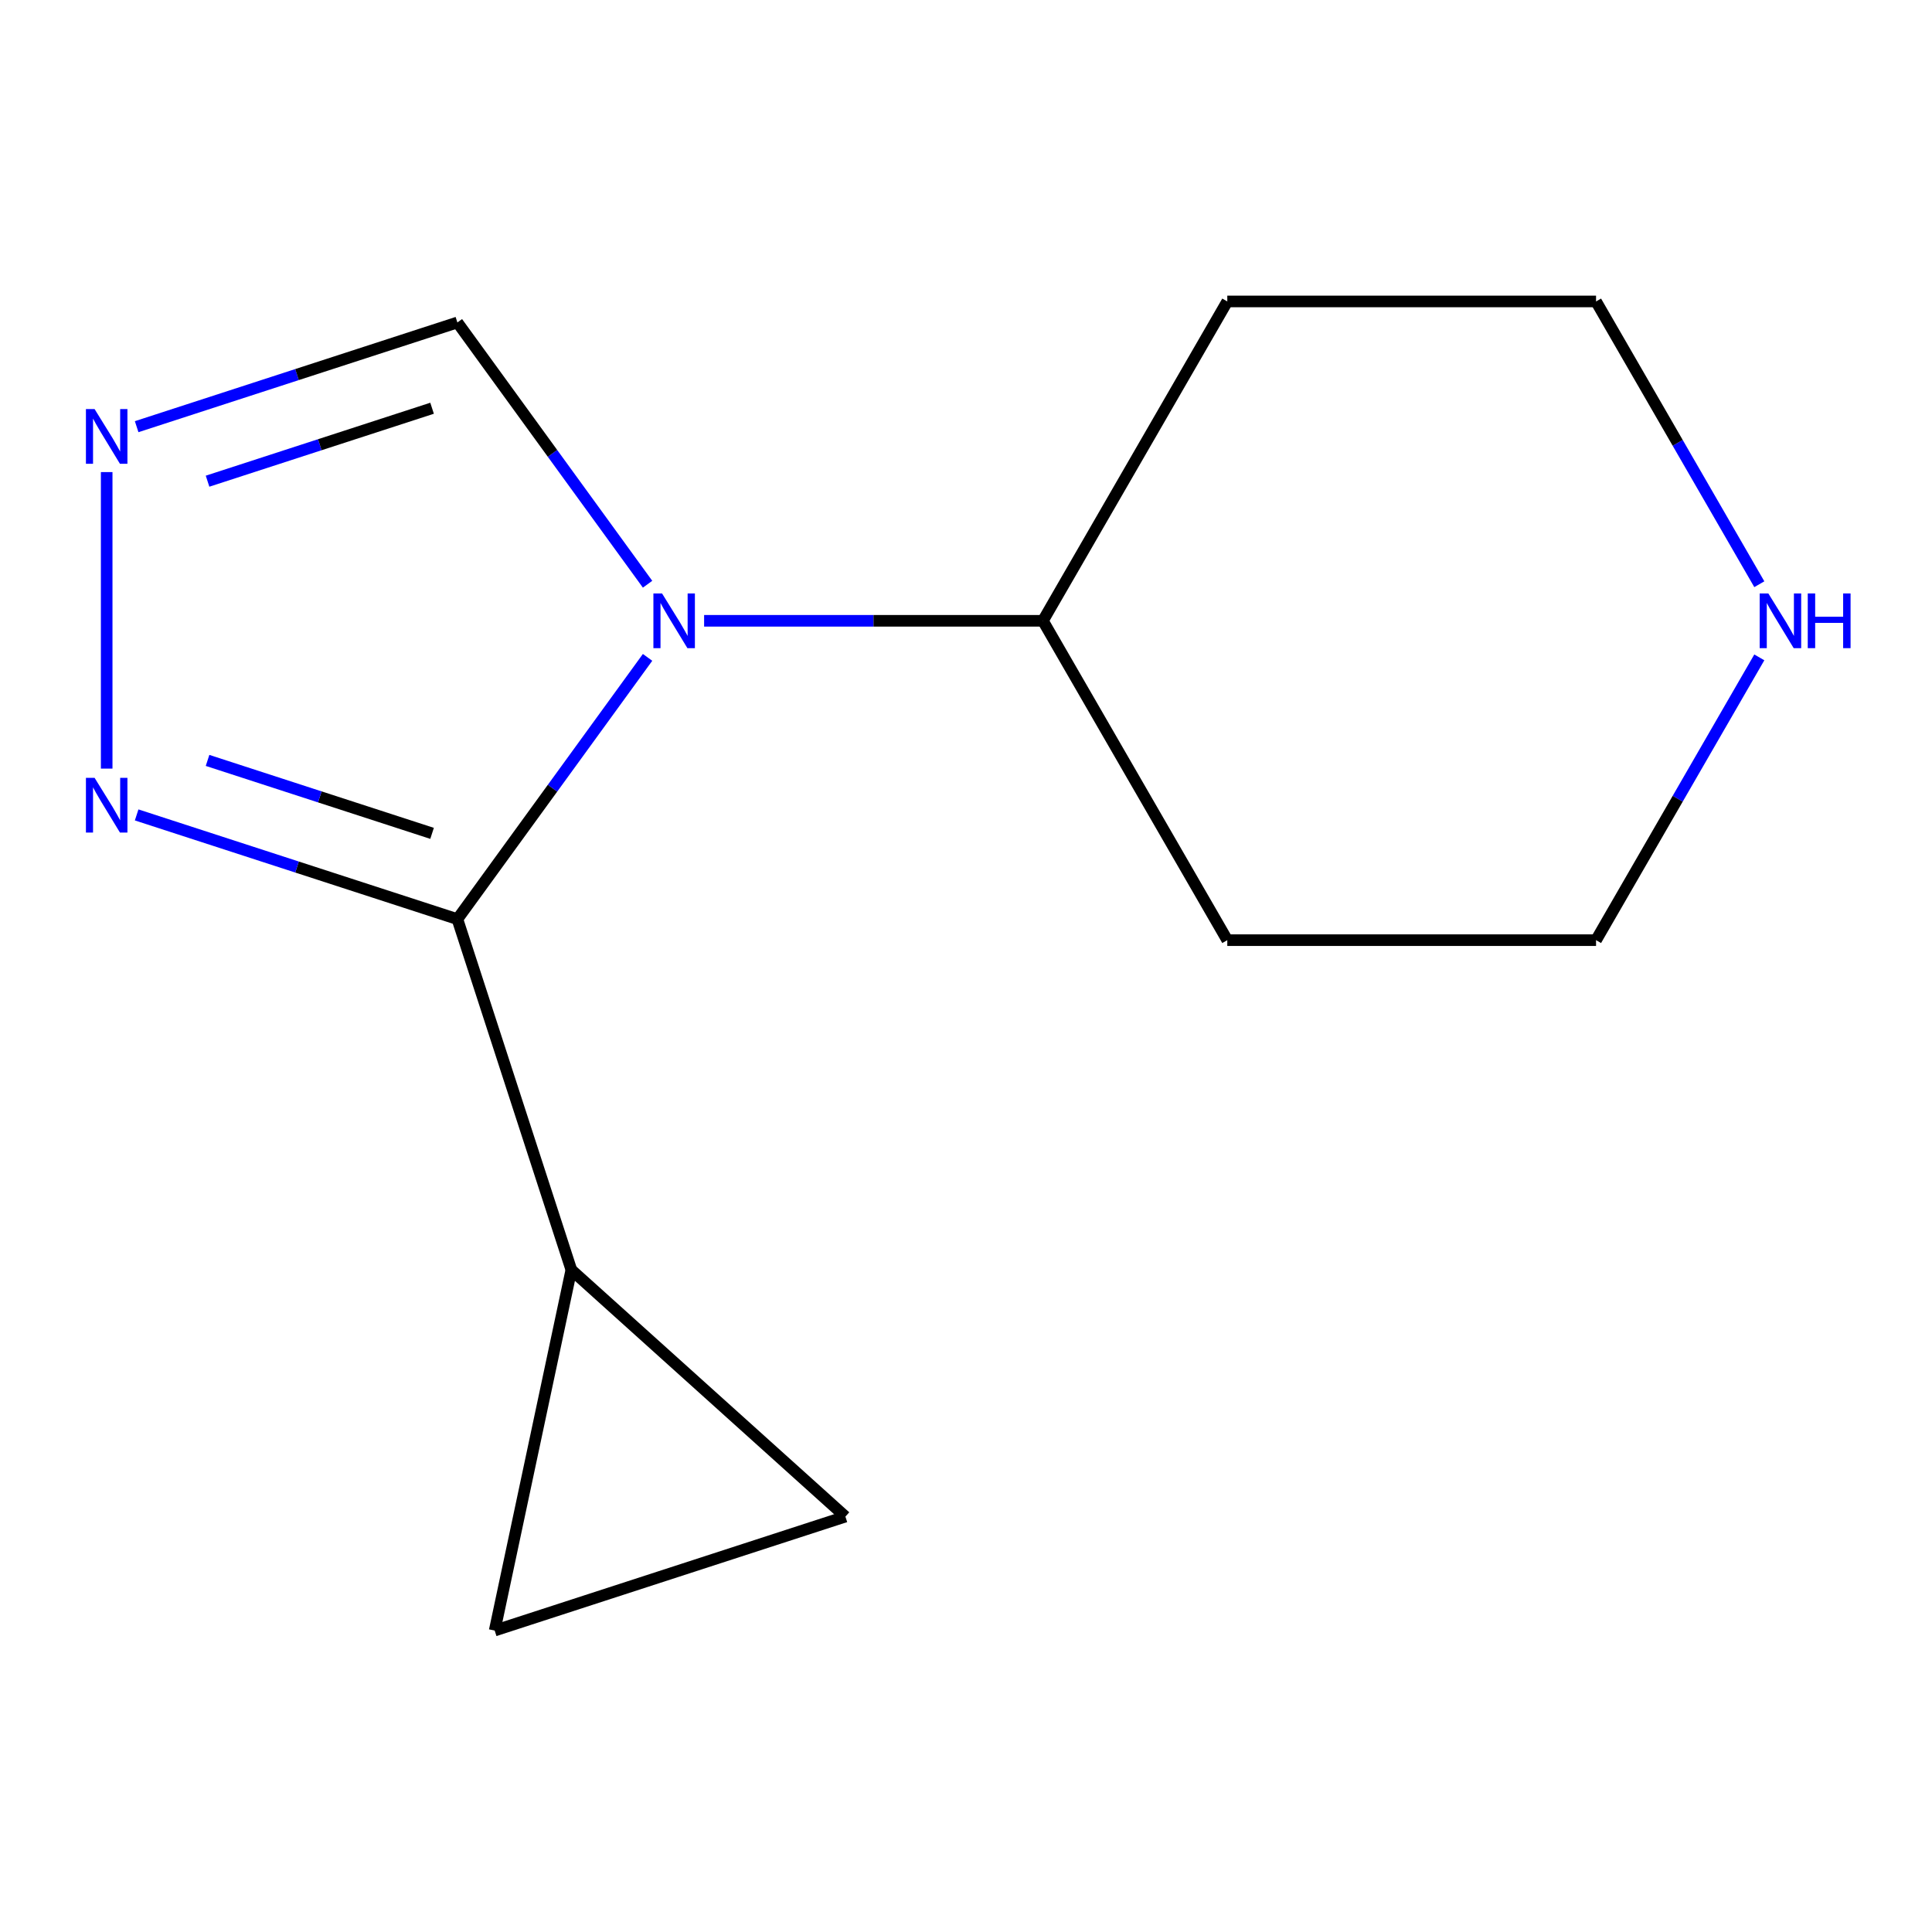 <?xml version='1.0' encoding='iso-8859-1'?>
<svg version='1.1' baseProfile='full'
              xmlns='http://www.w3.org/2000/svg'
                      xmlns:rdkit='http://www.rdkit.org/xml'
                      xmlns:xlink='http://www.w3.org/1999/xlink'
                  xml:space='preserve'
width='1000px' height='1000px' viewBox='0 0 1000 1000'>
<!-- END OF HEADER -->
<rect style='opacity:1.0;fill:#FFFFFF;stroke:none' width='1000' height='1000' x='0' y='0'> </rect>
<path class='bond-0' d='M 335.182,340.258 L 285.964,408.001' style='fill:none;fill-rule:evenodd;stroke:#0000FF;stroke-width:6px;stroke-linecap:butt;stroke-linejoin:miter;stroke-opacity:1' />
<path class='bond-0' d='M 285.964,408.001 L 236.746,475.744' style='fill:none;fill-rule:evenodd;stroke:#000000;stroke-width:6px;stroke-linecap:butt;stroke-linejoin:miter;stroke-opacity:1' />
<path class='bond-4' d='M 335.182,302.395 L 285.964,234.652' style='fill:none;fill-rule:evenodd;stroke:#0000FF;stroke-width:6px;stroke-linecap:butt;stroke-linejoin:miter;stroke-opacity:1' />
<path class='bond-4' d='M 285.964,234.652 L 236.746,166.909' style='fill:none;fill-rule:evenodd;stroke:#000000;stroke-width:6px;stroke-linecap:butt;stroke-linejoin:miter;stroke-opacity:1' />
<path class='bond-7' d='M 364.449,321.326 L 452.128,321.326' style='fill:none;fill-rule:evenodd;stroke:#0000FF;stroke-width:6px;stroke-linecap:butt;stroke-linejoin:miter;stroke-opacity:1' />
<path class='bond-7' d='M 452.128,321.326 L 539.808,321.326' style='fill:none;fill-rule:evenodd;stroke:#000000;stroke-width:6px;stroke-linecap:butt;stroke-linejoin:miter;stroke-opacity:1' />
<path class='bond-1' d='M 236.746,475.744 L 153.737,448.773' style='fill:none;fill-rule:evenodd;stroke:#000000;stroke-width:6px;stroke-linecap:butt;stroke-linejoin:miter;stroke-opacity:1' />
<path class='bond-1' d='M 153.737,448.773 L 70.729,421.802' style='fill:none;fill-rule:evenodd;stroke:#0000FF;stroke-width:6px;stroke-linecap:butt;stroke-linejoin:miter;stroke-opacity:1' />
<path class='bond-1' d='M 223.64,431.347 L 165.534,412.467' style='fill:none;fill-rule:evenodd;stroke:#000000;stroke-width:6px;stroke-linecap:butt;stroke-linejoin:miter;stroke-opacity:1' />
<path class='bond-1' d='M 165.534,412.467 L 107.428,393.587' style='fill:none;fill-rule:evenodd;stroke:#0000FF;stroke-width:6px;stroke-linecap:butt;stroke-linejoin:miter;stroke-opacity:1' />
<path class='bond-3' d='M 236.746,475.744 L 295.728,657.273' style='fill:none;fill-rule:evenodd;stroke:#000000;stroke-width:6px;stroke-linecap:butt;stroke-linejoin:miter;stroke-opacity:1' />
<path class='bond-13' d='M 55.217,397.83 L 55.217,244.35' style='fill:none;fill-rule:evenodd;stroke:#0000FF;stroke-width:6px;stroke-linecap:butt;stroke-linejoin:miter;stroke-opacity:1' />
<path class='bond-2' d='M 70.729,220.851 L 153.737,193.88' style='fill:none;fill-rule:evenodd;stroke:#0000FF;stroke-width:6px;stroke-linecap:butt;stroke-linejoin:miter;stroke-opacity:1' />
<path class='bond-2' d='M 153.737,193.88 L 236.746,166.909' style='fill:none;fill-rule:evenodd;stroke:#000000;stroke-width:6px;stroke-linecap:butt;stroke-linejoin:miter;stroke-opacity:1' />
<path class='bond-2' d='M 107.428,249.065 L 165.534,230.186' style='fill:none;fill-rule:evenodd;stroke:#0000FF;stroke-width:6px;stroke-linecap:butt;stroke-linejoin:miter;stroke-opacity:1' />
<path class='bond-2' d='M 165.534,230.186 L 223.64,211.306' style='fill:none;fill-rule:evenodd;stroke:#000000;stroke-width:6px;stroke-linecap:butt;stroke-linejoin:miter;stroke-opacity:1' />
<path class='bond-5' d='M 295.728,657.273 L 437.573,784.99' style='fill:none;fill-rule:evenodd;stroke:#000000;stroke-width:6px;stroke-linecap:butt;stroke-linejoin:miter;stroke-opacity:1' />
<path class='bond-6' d='M 295.728,657.273 L 256.044,843.972' style='fill:none;fill-rule:evenodd;stroke:#000000;stroke-width:6px;stroke-linecap:butt;stroke-linejoin:miter;stroke-opacity:1' />
<path class='bond-15' d='M 437.573,784.99 L 256.044,843.972' style='fill:none;fill-rule:evenodd;stroke:#000000;stroke-width:6px;stroke-linecap:butt;stroke-linejoin:miter;stroke-opacity:1' />
<path class='bond-9' d='M 539.808,321.326 L 635.243,156.028' style='fill:none;fill-rule:evenodd;stroke:#000000;stroke-width:6px;stroke-linecap:butt;stroke-linejoin:miter;stroke-opacity:1' />
<path class='bond-10' d='M 539.808,321.326 L 635.243,486.625' style='fill:none;fill-rule:evenodd;stroke:#000000;stroke-width:6px;stroke-linecap:butt;stroke-linejoin:miter;stroke-opacity:1' />
<path class='bond-8' d='M 910.618,340.258 L 868.366,413.442' style='fill:none;fill-rule:evenodd;stroke:#0000FF;stroke-width:6px;stroke-linecap:butt;stroke-linejoin:miter;stroke-opacity:1' />
<path class='bond-8' d='M 868.366,413.442 L 826.113,486.625' style='fill:none;fill-rule:evenodd;stroke:#000000;stroke-width:6px;stroke-linecap:butt;stroke-linejoin:miter;stroke-opacity:1' />
<path class='bond-14' d='M 910.618,302.395 L 868.366,229.211' style='fill:none;fill-rule:evenodd;stroke:#0000FF;stroke-width:6px;stroke-linecap:butt;stroke-linejoin:miter;stroke-opacity:1' />
<path class='bond-14' d='M 868.366,229.211 L 826.113,156.028' style='fill:none;fill-rule:evenodd;stroke:#000000;stroke-width:6px;stroke-linecap:butt;stroke-linejoin:miter;stroke-opacity:1' />
<path class='bond-12' d='M 635.243,156.028 L 826.113,156.028' style='fill:none;fill-rule:evenodd;stroke:#000000;stroke-width:6px;stroke-linecap:butt;stroke-linejoin:miter;stroke-opacity:1' />
<path class='bond-11' d='M 635.243,486.625 L 826.113,486.625' style='fill:none;fill-rule:evenodd;stroke:#000000;stroke-width:6px;stroke-linecap:butt;stroke-linejoin:miter;stroke-opacity:1' />
<path  class='atom-0' d='M 342.677 307.166
L 351.957 322.166
Q 352.877 323.646, 354.357 326.326
Q 355.837 329.006, 355.917 329.166
L 355.917 307.166
L 359.677 307.166
L 359.677 335.486
L 355.797 335.486
L 345.837 319.086
Q 344.677 317.166, 343.437 314.966
Q 342.237 312.766, 341.877 312.086
L 341.877 335.486
L 338.197 335.486
L 338.197 307.166
L 342.677 307.166
' fill='#0000FF'/>
<path  class='atom-2' d='M 48.957 402.602
L 58.237 417.602
Q 59.157 419.082, 60.637 421.762
Q 62.117 424.442, 62.197 424.602
L 62.197 402.602
L 65.957 402.602
L 65.957 430.922
L 62.077 430.922
L 52.117 414.522
Q 50.957 412.602, 49.717 410.402
Q 48.517 408.202, 48.157 407.522
L 48.157 430.922
L 44.477 430.922
L 44.477 402.602
L 48.957 402.602
' fill='#0000FF'/>
<path  class='atom-3' d='M 48.957 211.731
L 58.237 226.731
Q 59.157 228.211, 60.637 230.891
Q 62.117 233.571, 62.197 233.731
L 62.197 211.731
L 65.957 211.731
L 65.957 240.051
L 62.077 240.051
L 52.117 223.651
Q 50.957 221.731, 49.717 219.531
Q 48.517 217.331, 48.157 216.651
L 48.157 240.051
L 44.477 240.051
L 44.477 211.731
L 48.957 211.731
' fill='#0000FF'/>
<path  class='atom-9' d='M 915.289 307.166
L 924.569 322.166
Q 925.489 323.646, 926.969 326.326
Q 928.449 329.006, 928.529 329.166
L 928.529 307.166
L 932.289 307.166
L 932.289 335.486
L 928.409 335.486
L 918.449 319.086
Q 917.289 317.166, 916.049 314.966
Q 914.849 312.766, 914.489 312.086
L 914.489 335.486
L 910.809 335.486
L 910.809 307.166
L 915.289 307.166
' fill='#0000FF'/>
<path  class='atom-9' d='M 935.689 307.166
L 939.529 307.166
L 939.529 319.206
L 954.009 319.206
L 954.009 307.166
L 957.849 307.166
L 957.849 335.486
L 954.009 335.486
L 954.009 322.406
L 939.529 322.406
L 939.529 335.486
L 935.689 335.486
L 935.689 307.166
' fill='#0000FF'/>
</svg>
